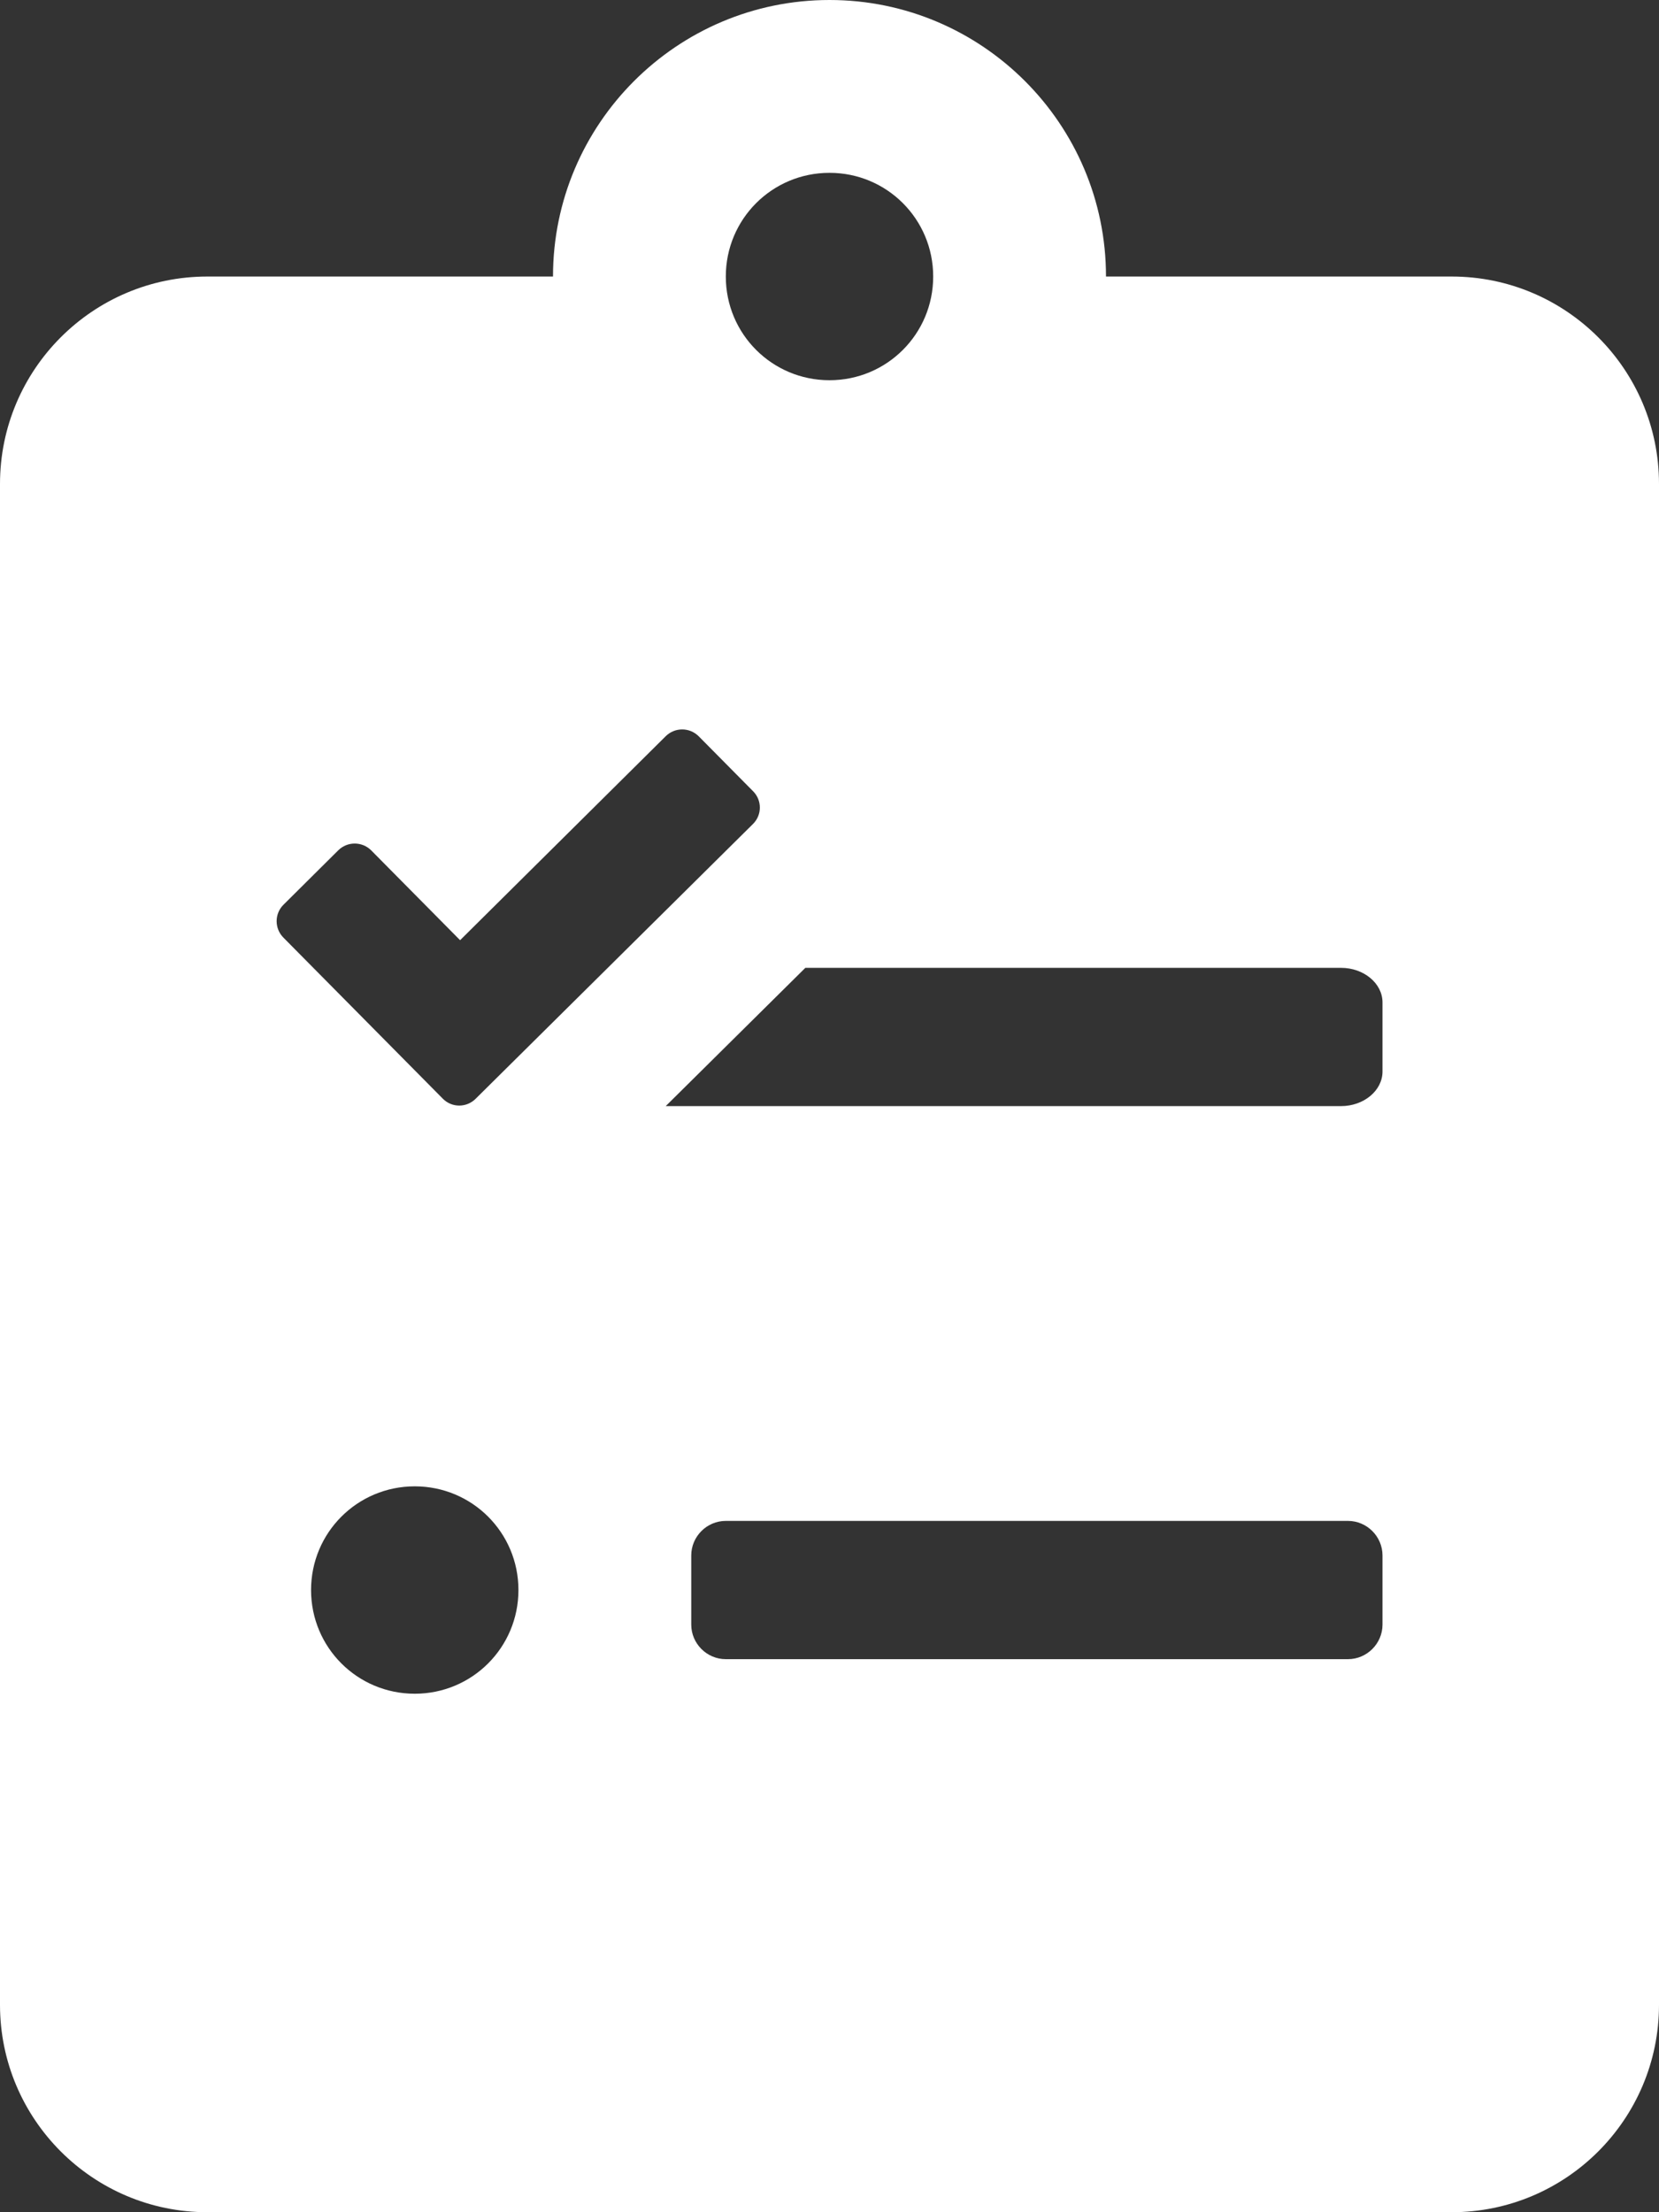 <svg width="18" height="24" viewBox="0 0 18 24" fill="none" xmlns="http://www.w3.org/2000/svg">
<rect x="0" y="0" width="18" height="24" fill="#333333" stroke="none"/>
<path fill-rule="evenodd" clip-rule="evenodd" d="M18 21.75C18 22.992 16.992 24 15.75 24H2.25C1.008 24 0 22.992 0 21.75V5.25C0 4.008 1.008 3 2.25 3H6C6 1.345 7.345 0 9 0C10.655 0 12 1.345 12 3H15.75C16.992 3 18 4.008 18 5.25V21.75ZM7.875 3C7.875 3.623 8.377 4.125 9 4.125C9.623 4.125 10.125 3.623 10.125 3C10.125 2.377 9.623 1.875 9 1.875C8.377 1.875 7.875 2.377 7.875 3ZM4.805 11.92L3.075 10.172C2.977 10.073 2.977 9.914 3.075 9.816L3.67 9.225C3.769 9.127 3.928 9.127 4.027 9.225L4.992 10.2L7.223 7.987C7.322 7.889 7.481 7.889 7.58 7.987L8.17 8.583C8.269 8.681 8.269 8.841 8.17 8.939L5.161 11.92C5.062 12.019 4.903 12.019 4.805 11.92ZM7.223 12H14.55C14.798 12 15 11.831 15 11.625V10.875C15 10.669 14.798 10.5 14.55 10.5H8.738L7.223 12ZM4.5 18.375C3.877 18.375 3.375 17.873 3.375 17.25C3.375 16.627 3.877 16.125 4.5 16.125C5.123 16.125 5.625 16.627 5.625 17.25C5.625 17.873 5.123 18.375 4.5 18.375ZM7.875 18H14.625C14.831 18 15 17.831 15 17.625V16.875C15 16.669 14.831 16.5 14.625 16.5H7.875C7.669 16.5 7.5 16.669 7.5 16.875V17.625C7.5 17.831 7.669 18 7.875 18Z" fill="white"/>
</svg>
